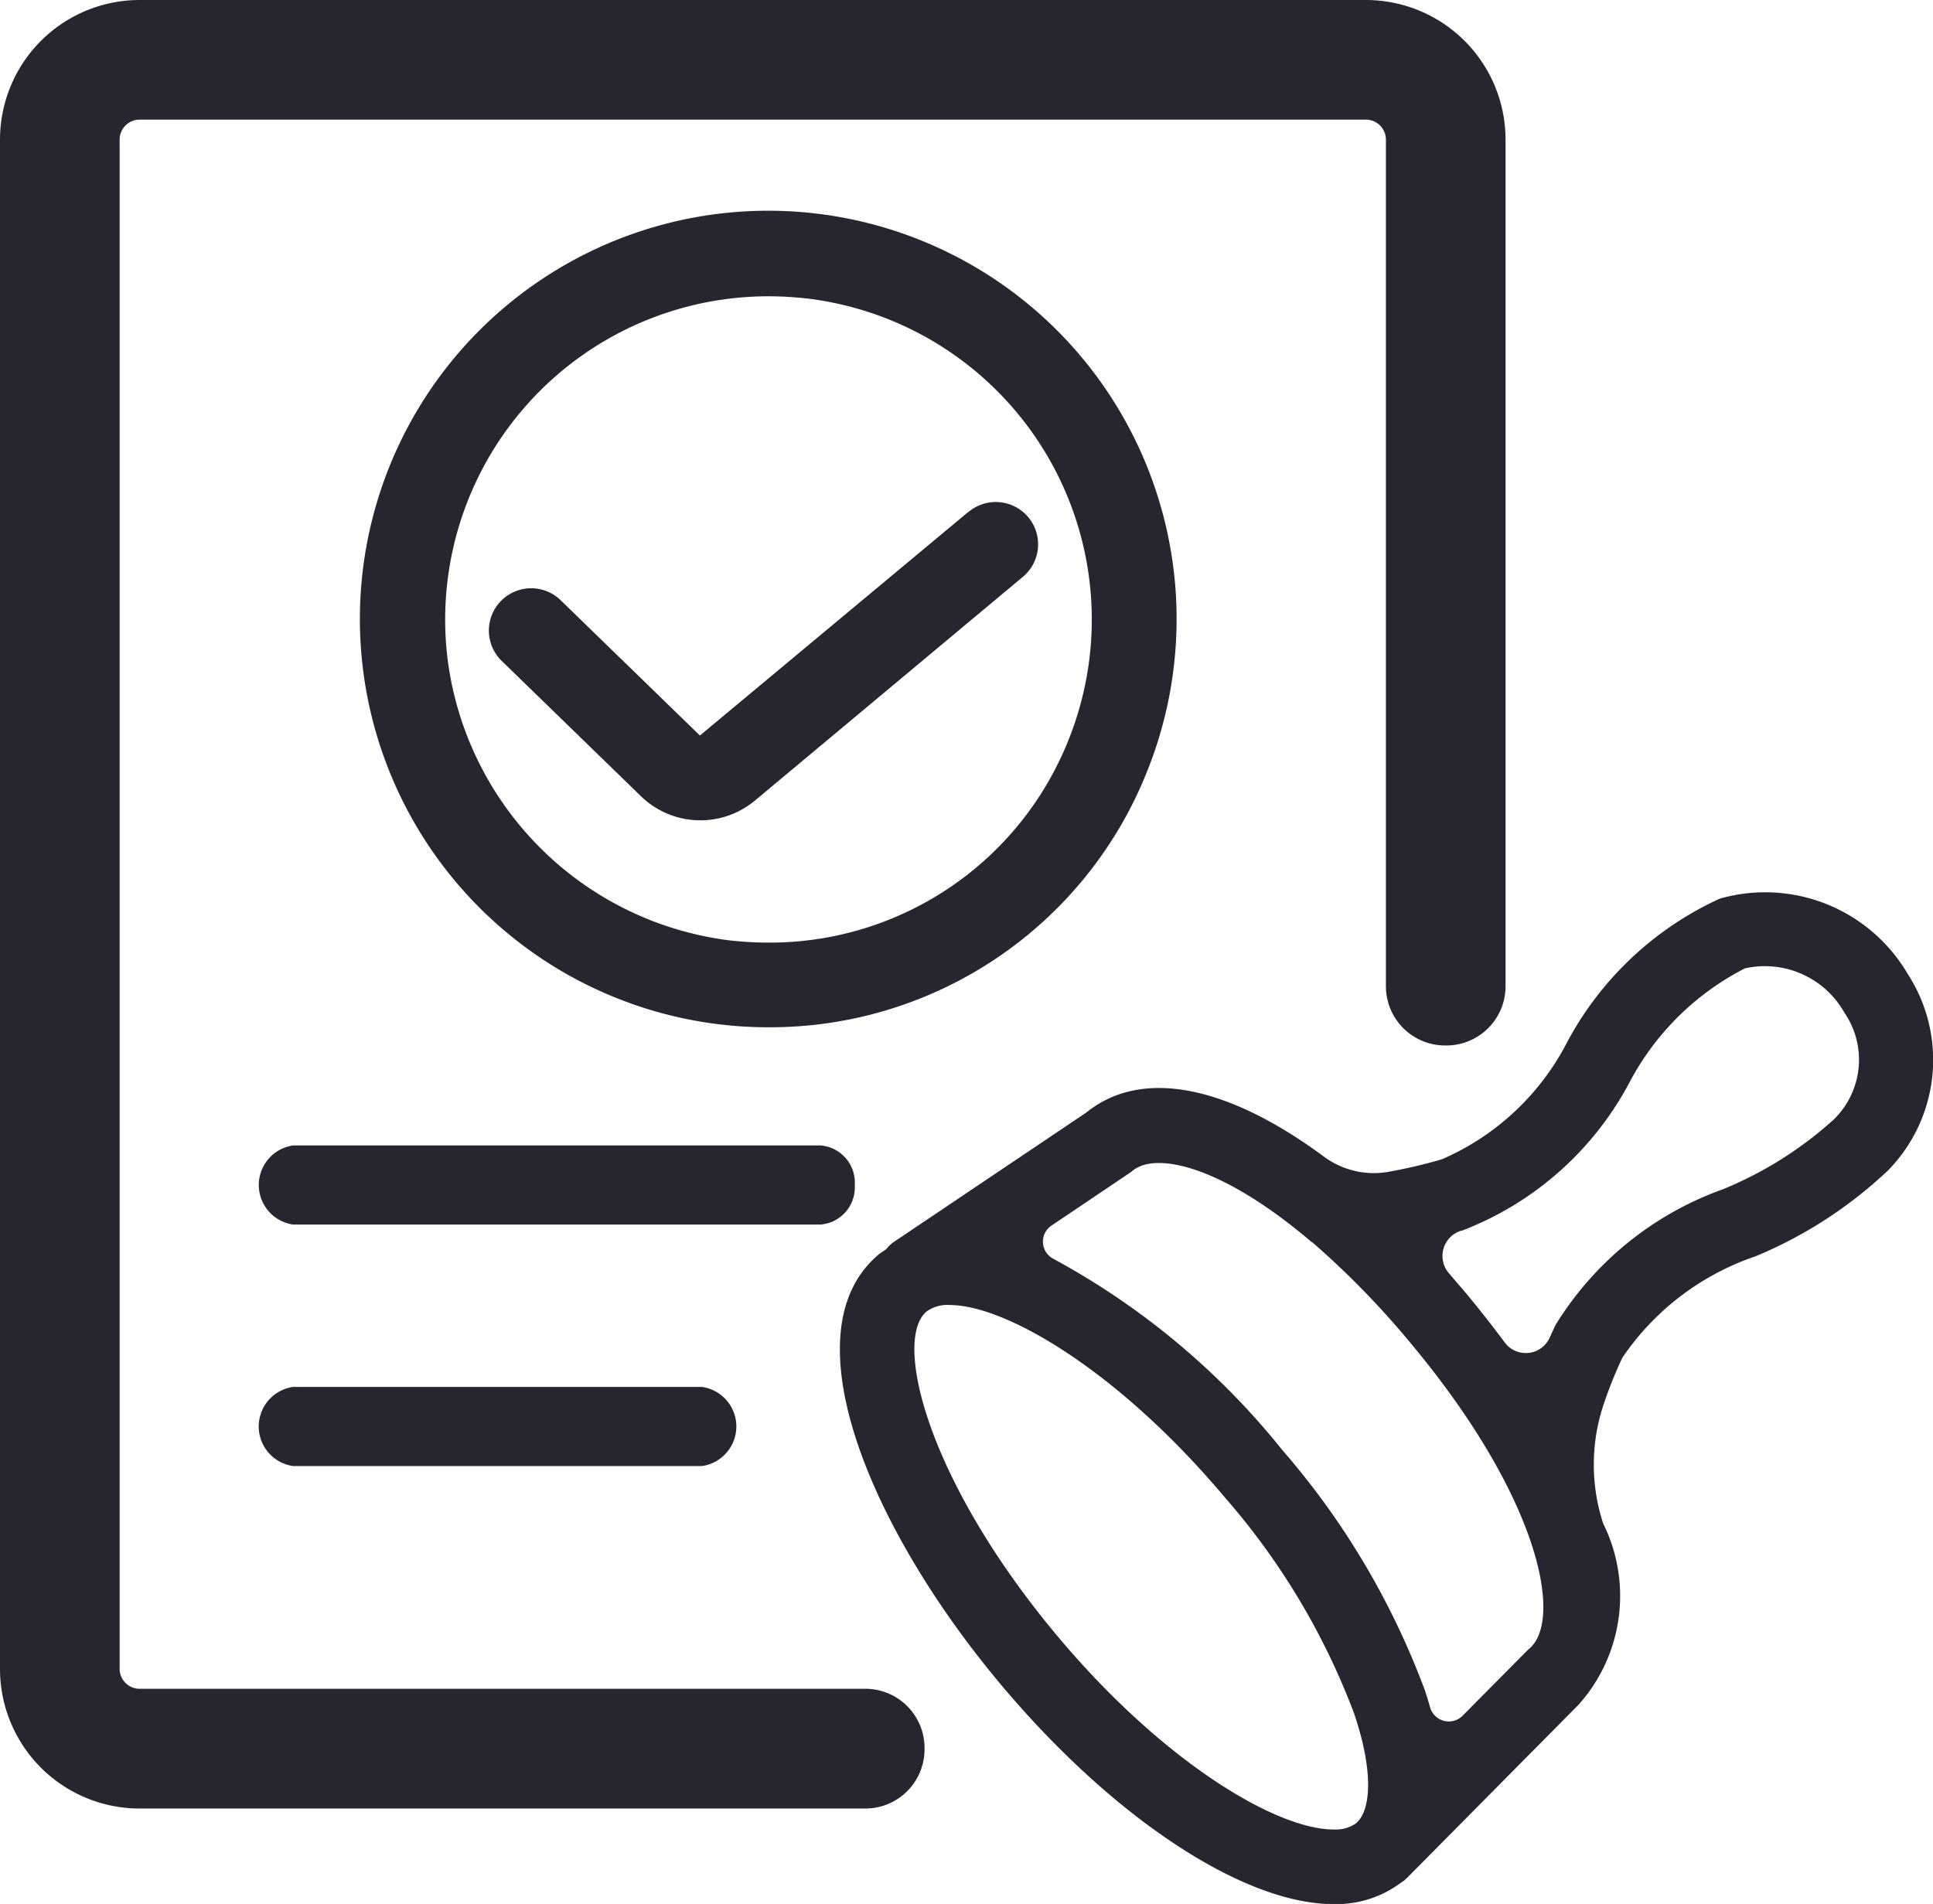 <svg xmlns="http://www.w3.org/2000/svg" width="28.146" height="27.729" viewBox="0 0 28.146 27.729">
  <g id="Group_179" data-name="Group 179" transform="translate(-461.3 -3463.695)">
    <path id="Path_113" data-name="Path 113" d="M489.08,3477.883a2.406,2.406,0,0,0-2.74-1.1,4.766,4.766,0,0,0-2.211,2.071,3.714,3.714,0,0,1-1.835,1.725,7.482,7.482,0,0,1-.793.185,1.224,1.224,0,0,1-.933-.231c-1.393-1.028-2.642-1.289-3.451-.635l-2.8,1.883a.529.529,0,0,0-.116.11c-.035.024-.073.045-.106.073-1.341,1.126-.117,4.008,1.785,6.272,1.628,1.938,3.526,3.19,4.836,3.19a1.576,1.576,0,0,0,.967-.3c.013-.008.027-.018.04-.028s.018-.011.027-.018.01-.012.016-.017l.02-.017,2.5-2.525a2.375,2.375,0,0,0,.358-2.637,2.76,2.76,0,0,1,.012-1.753,6.324,6.324,0,0,1,.267-.663,3.834,3.834,0,0,1,1.94-1.477,6.346,6.346,0,0,0,1.926-1.248A2.3,2.3,0,0,0,489.08,3477.883Zm-8.007,12.338-.03.03a.522.522,0,0,1-.327.088c-.821,0-2.46-.963-4.005-2.8-1.911-2.275-2.413-4.329-1.919-4.744a.516.516,0,0,1,.336-.094c.82,0,2.46.963,4.005,2.8a10.274,10.274,0,0,1,1.885,3.152C481.319,3489.548,481.239,3490.048,481.073,3490.221Zm2.495-2.516c-.012.01-.024.022-.036.034l-.935.943a.283.283,0,0,1-.474-.124c-.023-.082-.049-.165-.077-.249a11.37,11.37,0,0,0-2.082-3.505,10.937,10.937,0,0,0-3.323-2.774.282.282,0,0,1-.029-.487l1.132-.762a.5.5,0,0,0,.046-.034c.341-.287,1.316-.066,2.607,1.036l.006,0a12.465,12.465,0,0,1,1.421,1.454C483.729,3485.51,484.061,3487.291,483.568,3487.705ZM488,3480a5.515,5.515,0,0,1-1.61,1.014,4.735,4.735,0,0,0-2.441,1.979q-.042.089-.084.183a.382.382,0,0,1-.658.066q-.256-.345-.55-.7c-.086-.1-.171-.2-.256-.3a.384.384,0,0,1,.185-.626l.007,0a4.64,4.64,0,0,0,2.432-2.154,3.916,3.916,0,0,1,1.683-1.664,1.329,1.329,0,0,1,1.446.642A1.214,1.214,0,0,1,488,3480Z" fill="#252630"/>
    <path id="Path_114" data-name="Path 114" d="M475.4,3471.15l-3.909,3.257-2.031-1.974a.616.616,0,1,0-.851.891l2.031,1.974a1.241,1.241,0,0,0,1.655.054l3.9-3.257a.616.616,0,0,0-.791-.945Z" fill="#252630"/>
    <path id="Path_115" data-name="Path 115" d="M478.019,3474.888a5.946,5.946,0,1,0-5.529,3.768A5.908,5.908,0,0,0,478.019,3474.888Zm-5.529,2.535a4.9,4.9,0,0,1-.625-.04,4.73,4.73,0,0,1-4.044-4.061,4.708,4.708,0,0,1,4.668-5.312,5.032,5.032,0,0,1,.625.04,4.709,4.709,0,0,1,3.758,6.387A4.682,4.682,0,0,1,472.49,3477.423Z" fill="#252630"/>
    <path id="Path_116" data-name="Path 116" d="M465.566,3483.894a.582.582,0,0,0,0,1.152h5.957a.582.582,0,0,0,0-1.152Z" fill="#252630"/>
    <path id="Path_117" data-name="Path 117" d="M473.746,3480.953a.542.542,0,0,0-.5-.576h-7.679a.582.582,0,0,0,0,1.152h7.679A.542.542,0,0,0,473.746,3480.953Z" fill="#252630"/>
    <path id="Path_118" data-name="Path 118" d="M473.9,3488.29H463.334a.291.291,0,0,1-.292-.292v-22.269a.292.292,0,0,1,.292-.292h17.854a.292.292,0,0,1,.292.292v12.33a.862.862,0,0,0,.862.862h.018a.862.862,0,0,0,.862-.862v-12.33a2.034,2.034,0,0,0-2.034-2.034H463.334a2.034,2.034,0,0,0-2.034,2.034V3488a2.033,2.033,0,0,0,2.034,2.034H473.9a.862.862,0,0,0,.862-.862v-.017A.862.862,0,0,0,473.9,3488.29Z" fill="#252630"/>
  </g>
</svg>
